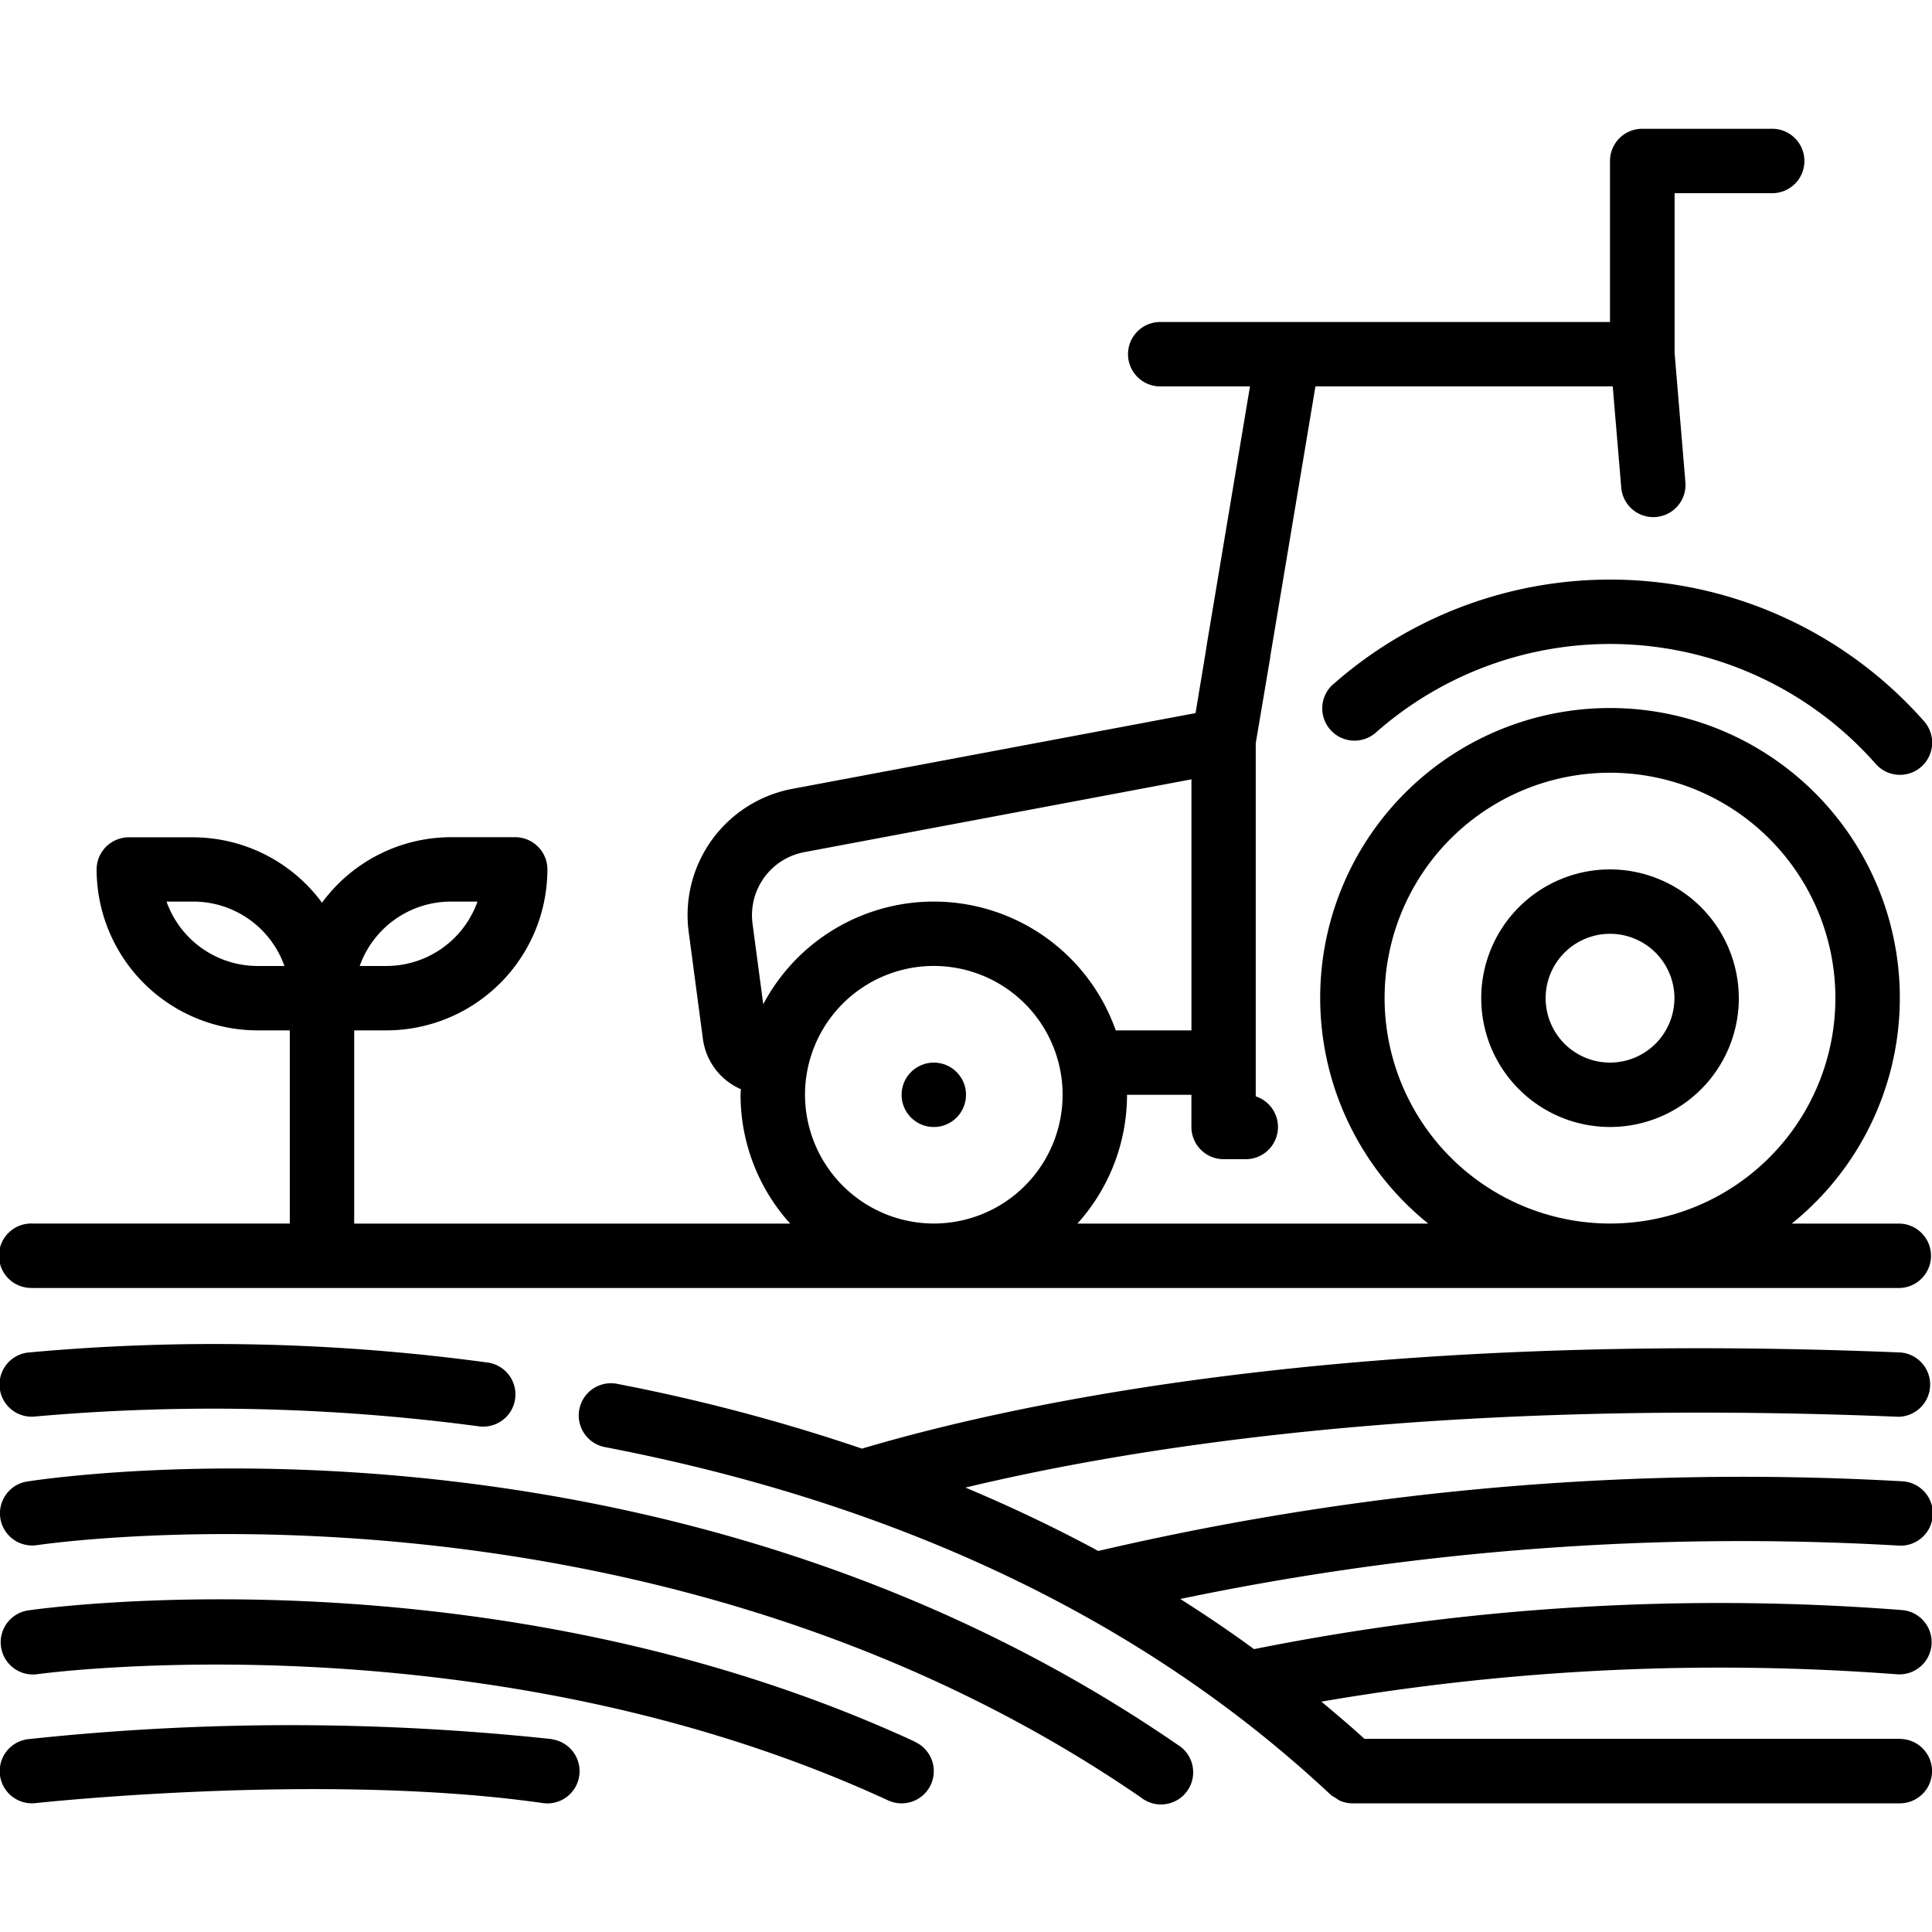 <svg xmlns="http://www.w3.org/2000/svg" version="1.1" xmlns:xlink="http://www.w3.org/1999/xlink" width="512" height="512" x="0" y="0" viewBox="0 0 58.415 50.627" style="enable-background:new 0 0 512 512" xml:space="preserve" class=""><g><g data-name="Layer 2"><g data-name="Layer 1"><path d="M.974 35.049h56.468a.974.974 0 0 0 0-1.947h-3.267a8.763 8.763 0 1 0-10.991 0H32.576a5.811 5.811 0 0 0 1.5-3.894h1.947v.973a.974.974 0 0 0 .973.974h.672a.974.974 0 0 0 .3-1.9V18.578l.432-2.558a.677.677 0 0 0 .008-.07l1.365-8.161h8.989l.257 3.06a.973.973 0 0 0 1.94-.162l-.327-3.913V1.947h2.92a.974.974 0 1 0 0-1.947h-3.899a.974.974 0 0 0-.974.974v4.868h-13.63a.974.974 0 0 0 0 1.947h2.745l-1.32 7.891c0 .021-.006.045-.008.07l-.318 1.917-12.18 2.288a3.885 3.885 0 0 0-3.144 4.338l.429 3.229a1.937 1.937 0 0 0 1.147 1.516c0 .057-.009.112-.009.17a5.811 5.811 0 0 0 1.5 3.894H10.709V27.26h.974a4.873 4.873 0 0 0 4.868-4.867.974.974 0 0 0-.974-.974H13.63A4.848 4.848 0 0 0 9.736 23.4a4.85 4.85 0 0 0-3.894-1.977H3.894a.974.974 0 0 0-.973.974 4.873 4.873 0 0 0 4.868 4.863h.973v5.84H.974a.974.974 0 1 0 0 1.947Zm40.89-8.762a6.815 6.815 0 1 1 6.815 6.813 6.822 6.822 0 0 1-6.815-6.813Zm-19.11-2.251a1.939 1.939 0 0 1 1.57-2.166l11.7-2.2v7.59h-2.289a5.834 5.834 0 0 0-10.658-.79Zm1.586 5.172a3.894 3.894 0 1 1 3.894 3.892 3.9 3.9 0 0 1-3.894-3.892Zm-10.71-5.842h.807a2.927 2.927 0 0 1-2.754 1.947h-.807a2.927 2.927 0 0 1 2.754-1.947Zm-5.841 1.947a2.926 2.926 0 0 1-2.754-1.947h.807A2.924 2.924 0 0 1 8.6 25.313ZM.858 37a.973.973 0 1 0 .231 1.932 60.923 60.923 0 0 1 13.39.3.9.9 0 0 0 .126.008.973.973 0 0 0 .123-1.939A61.4 61.4 0 0 0 .858 37ZM.822 40.9a.973.973 0 0 0 .3 1.923C1.306 42.8 19.438 40.1 34.5 50.455a.973.973 0 1 0 1.1-1.6C19.884 38.046 1.592 40.781.822 40.9Z" fill="#000000" opacity="1" data-original="#000000" class=""></path><path d="M27.668 48.769C14.9 42.875 1.4 44.714.836 44.8a.974.974 0 0 0 .275 1.928c.133-.02 13.507-1.833 25.742 3.814a.973.973 0 1 0 .815-1.768Z" fill="#000000" opacity="1" data-original="#000000" class=""></path><path d="M16.689 48.689a74.385 74.385 0 0 0-15.823 0 .973.973 0 1 0 .215 1.934c.087-.008 8.725-.946 15.332 0a1.1 1.1 0 0 0 .139.01.974.974 0 0 0 .137-1.938ZM57.442 48.679h-16.19c-.42-.386-.859-.755-1.3-1.123a71.114 71.114 0 0 1 17.419-.826.974.974 0 0 0 .138-1.943 71.624 71.624 0 0 0-19.592 1.181q-1.083-.791-2.231-1.516a83.076 83.076 0 0 1 21.689-1.616.974.974 0 1 0 .129-1.943A85.767 85.767 0 0 0 33.207 43q-1.93-1.041-4.016-1.916c5.359-1.287 14.6-2.7 28.21-2.141A.974.974 0 0 0 57.482 37c-16.411-.681-26.635 1.487-31.42 2.906a55.779 55.779 0 0 0-7.379-1.954.974.974 0 1 0-.369 1.912c8.947 1.725 16.319 5.259 21.911 10.5a.916.916 0 0 0 .153.1 1.037 1.037 0 0 0 .147.093.988.988 0 0 0 .366.074h16.551a.974.974 0 0 0 0-1.948ZM48.679 22.393a3.894 3.894 0 1 0 3.895 3.894 3.9 3.9 0 0 0-3.895-3.894Zm0 5.841a1.947 1.947 0 1 1 1.948-1.947 1.949 1.949 0 0 1-1.948 1.947Z" fill="#000000" opacity="1" data-original="#000000" class=""></path><circle cx="28.234" cy="29.208" r=".974" fill="#000000" opacity="1" data-original="#000000" class=""></circle><path d="M40.308 16.794a.974.974 0 0 0 1.292 1.461 10.706 10.706 0 0 1 15.115.949.974.974 0 1 0 1.461-1.289 12.657 12.657 0 0 0-17.864-1.121Z" fill="#000000" opacity="1" data-original="#000000" class=""></path></g></g></g></svg>